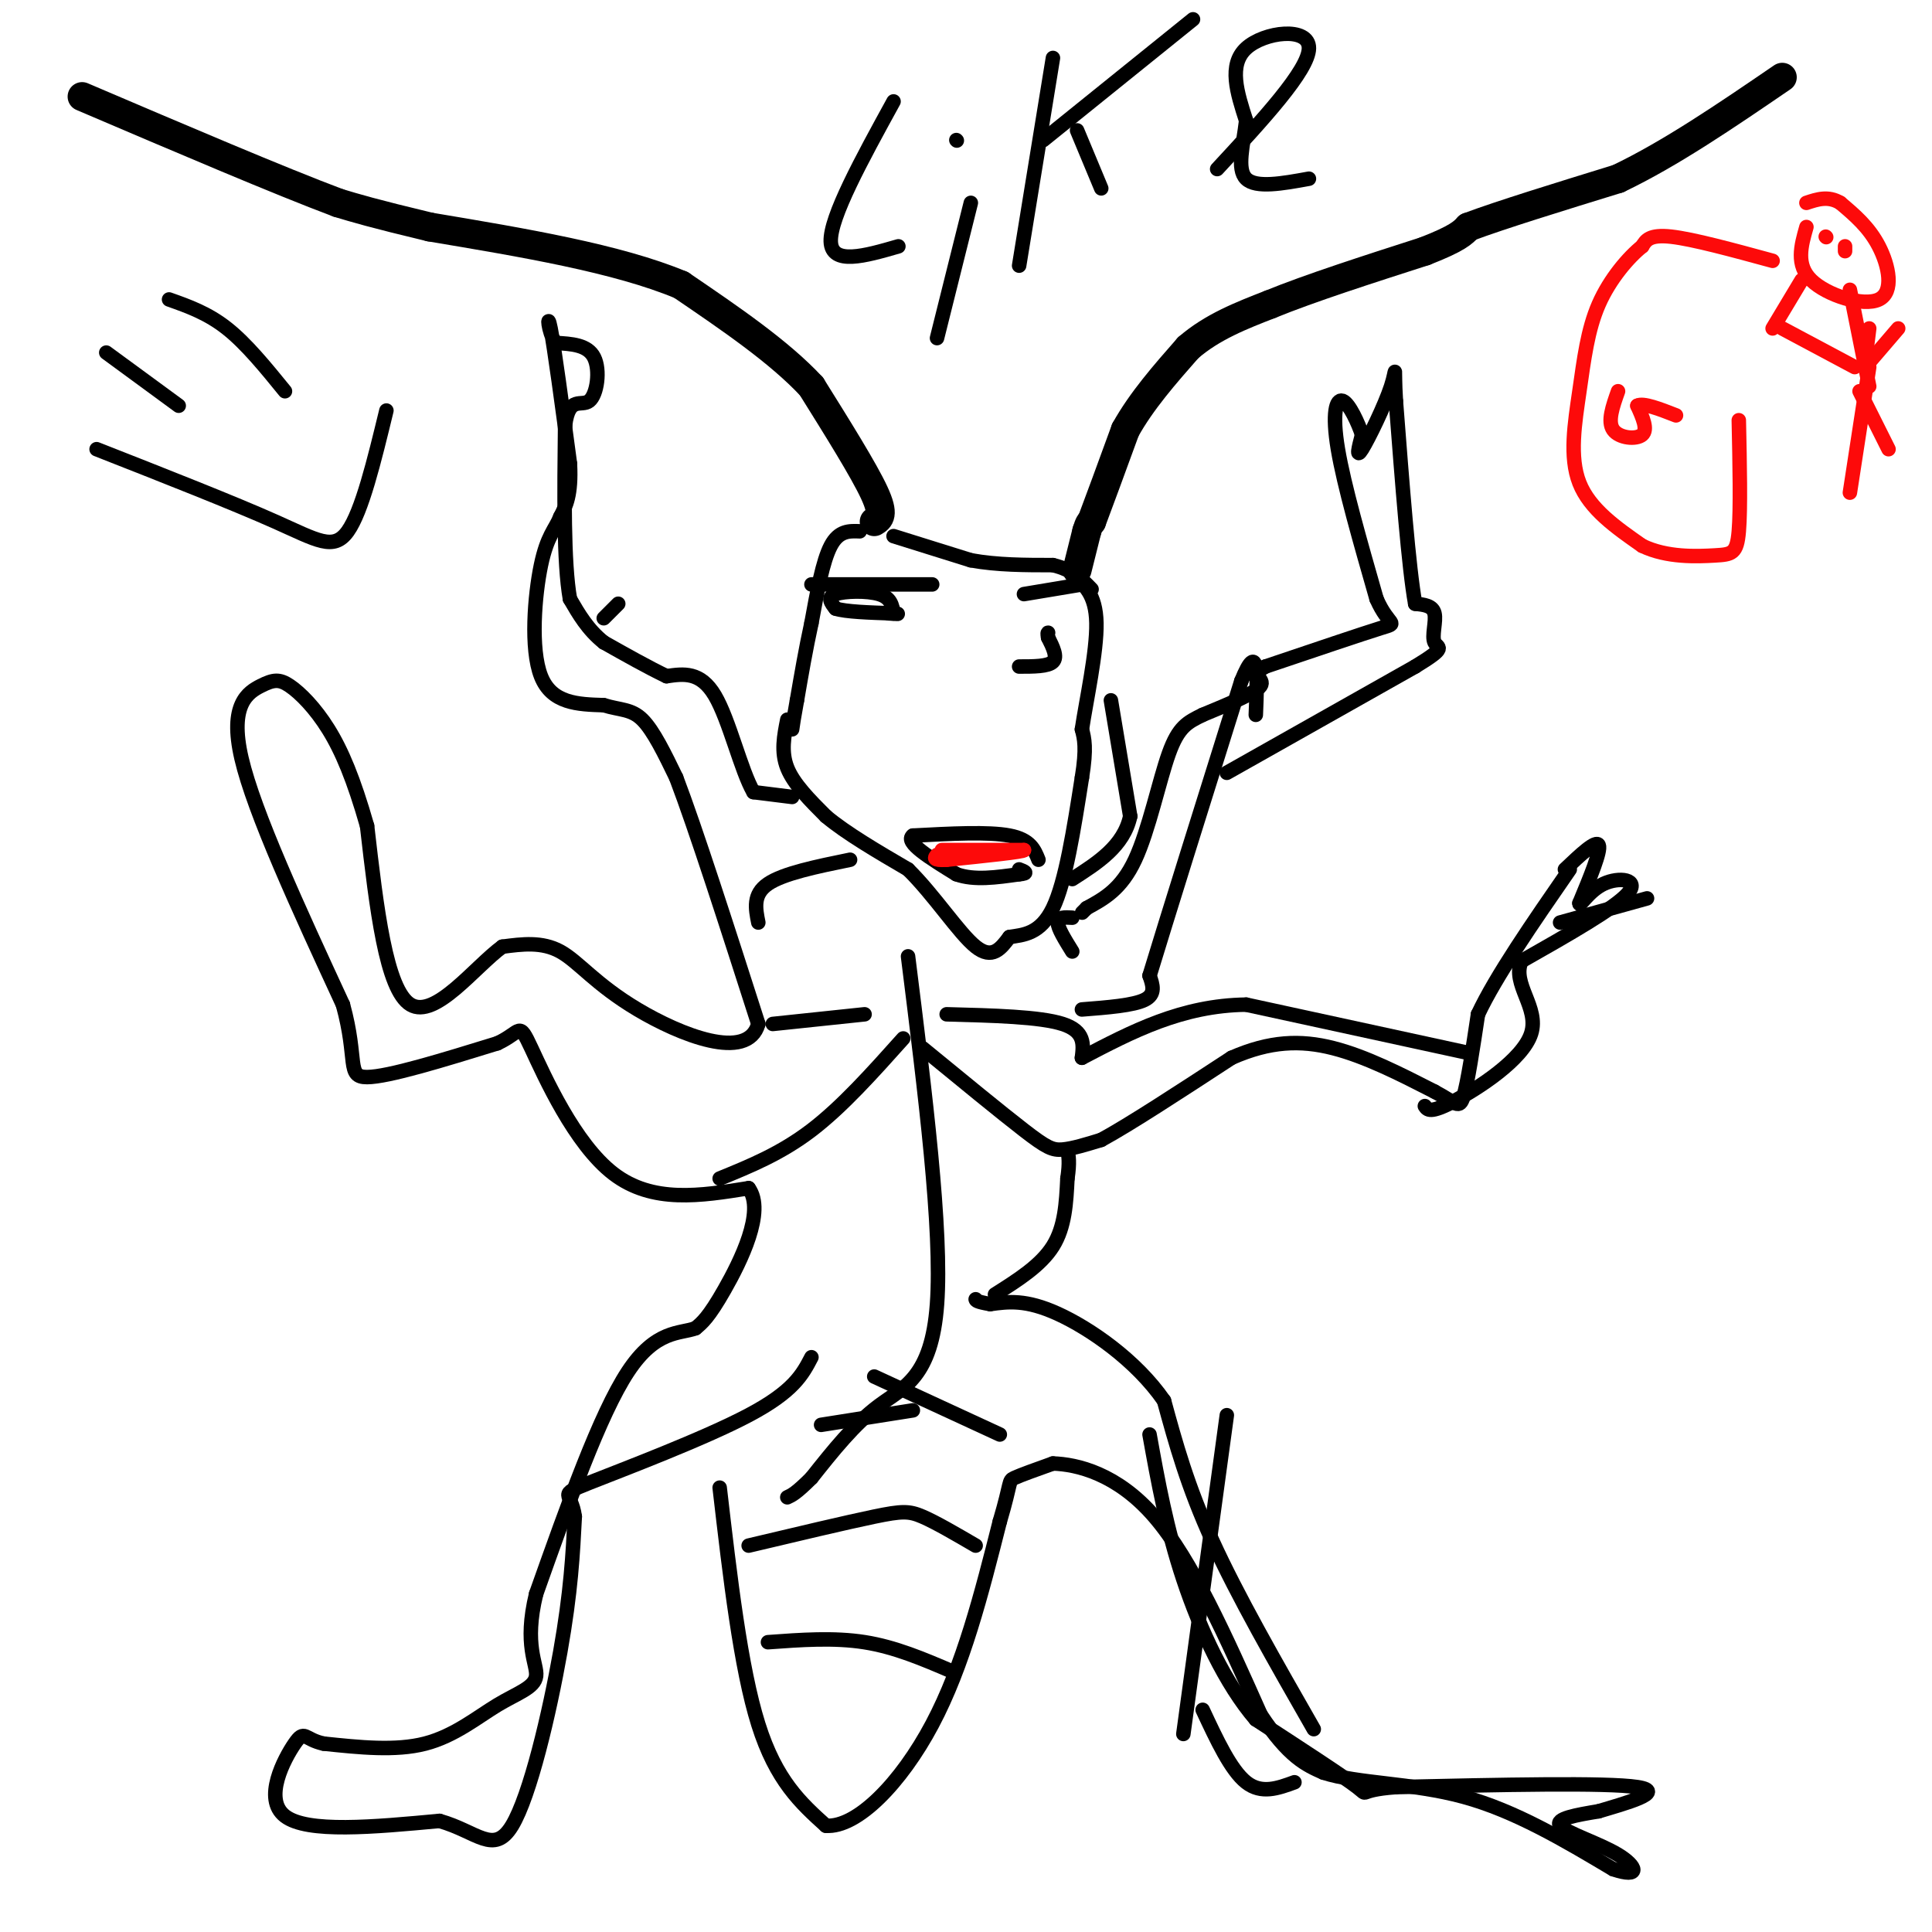 <svg viewBox='0 0 400 400' version='1.1' xmlns='http://www.w3.org/2000/svg' xmlns:xlink='http://www.w3.org/1999/xlink'><g fill='none' stroke='#000000' stroke-width='6' stroke-linecap='round' stroke-linejoin='round'><path d='M223,118c0.000,0.000 2.000,-8.000 2,-8'/><path d='M225,110c0.500,-1.667 0.750,-1.833 1,-2'/><path d='M226,108c1.333,-3.500 4.167,-11.250 7,-19'/><path d='M233,89c3.333,-6.000 8.167,-11.500 13,-17'/><path d='M246,72c5.000,-4.333 11.000,-6.667 17,-9'/><path d='M263,63c8.167,-3.333 20.083,-7.167 32,-11'/><path d='M295,52c6.833,-2.667 7.917,-3.833 9,-5'/><path d='M304,47c6.667,-2.500 18.833,-6.250 31,-10'/><path d='M335,37c10.833,-5.167 22.417,-13.083 34,-21'/><path d='M181,108c1.083,-0.667 2.167,-1.333 0,-6c-2.167,-4.667 -7.583,-13.333 -13,-22'/><path d='M168,80c-6.667,-7.167 -16.833,-14.083 -27,-21'/><path d='M141,59c-13.167,-5.500 -32.583,-8.750 -52,-12'/><path d='M89,47c-11.833,-2.833 -15.417,-3.917 -19,-5'/><path d='M70,42c-12.000,-4.500 -32.500,-13.250 -53,-22'/></g>
<g fill='none' stroke='#000000' stroke-width='3' stroke-linecap='round' stroke-linejoin='round'><path d='M185,111c0.000,0.000 16.000,5.000 16,5'/><path d='M201,116c5.500,1.000 11.250,1.000 17,1'/><path d='M218,117c4.167,1.000 6.083,3.000 8,5'/><path d='M178,110c-2.167,-0.083 -4.333,-0.167 -6,3c-1.667,3.167 -2.833,9.583 -4,16'/><path d='M168,129c-1.167,5.333 -2.083,10.667 -3,16'/><path d='M165,145c-0.667,3.667 -0.833,4.833 -1,6'/><path d='M125,128c0.000,0.000 3.000,-3.000 3,-3'/><path d='M163,149c-0.667,3.333 -1.333,6.667 0,10c1.333,3.333 4.667,6.667 8,10'/><path d='M171,169c4.167,3.500 10.583,7.250 17,11'/><path d='M188,180c5.444,5.356 10.556,13.244 14,16c3.444,2.756 5.222,0.378 7,-2'/><path d='M209,194c2.822,-0.444 6.378,-0.556 9,-6c2.622,-5.444 4.311,-16.222 6,-27'/><path d='M224,161c1.000,-6.167 0.500,-8.083 0,-10'/><path d='M224,151c0.889,-6.000 3.111,-16.000 3,-22c-0.111,-6.000 -2.556,-8.000 -5,-10'/><path d='M230,145c0.000,0.000 4.000,24.000 4,24'/><path d='M234,169c-1.333,6.167 -6.667,9.583 -12,13'/><path d='M215,178c-0.833,-2.083 -1.667,-4.167 -6,-5c-4.333,-0.833 -12.167,-0.417 -20,0'/><path d='M189,173c-1.833,1.333 3.583,4.667 9,8'/><path d='M198,181c3.667,1.333 8.333,0.667 13,0'/><path d='M211,181c2.167,-0.167 1.083,-0.583 0,-1'/><path d='M164,165c0.000,0.000 -8.000,-1.000 -8,-1'/><path d='M156,164c-2.578,-4.422 -5.022,-14.978 -8,-20c-2.978,-5.022 -6.489,-4.511 -10,-4'/><path d='M138,140c-3.833,-1.833 -8.417,-4.417 -13,-7'/><path d='M125,133c-3.333,-2.667 -5.167,-5.833 -7,-9'/><path d='M118,124c-1.333,-7.500 -1.167,-21.750 -1,-36'/><path d='M117,88c0.821,-6.202 3.375,-3.708 5,-5c1.625,-1.292 2.321,-6.369 1,-9c-1.321,-2.631 -4.661,-2.815 -8,-3'/><path d='M115,71c-1.644,-2.378 -1.756,-6.822 -1,-3c0.756,3.822 2.378,15.911 4,28'/><path d='M118,96c0.333,6.500 -0.833,8.750 -2,11'/><path d='M116,107c-1.060,2.667 -2.708,3.833 -4,10c-1.292,6.167 -2.226,17.333 0,23c2.226,5.667 7.613,5.833 13,6'/><path d='M125,146c3.489,1.067 5.711,0.733 8,3c2.289,2.267 4.644,7.133 7,12'/><path d='M140,161c4.000,10.500 10.500,30.750 17,51'/><path d='M157,212c-2.214,7.917 -16.250,2.208 -25,-3c-8.750,-5.208 -12.214,-9.917 -16,-12c-3.786,-2.083 -7.893,-1.542 -12,-1'/><path d='M104,196c-5.689,4.156 -13.911,15.044 -19,12c-5.089,-3.044 -7.044,-20.022 -9,-37'/><path d='M76,171c-2.781,-9.728 -5.234,-15.549 -8,-20c-2.766,-4.451 -5.844,-7.533 -8,-9c-2.156,-1.467 -3.388,-1.318 -6,0c-2.612,1.318 -6.603,3.805 -4,15c2.603,11.195 11.802,31.097 21,51'/><path d='M71,208c3.178,11.578 0.622,15.022 5,15c4.378,-0.022 15.689,-3.511 27,-7'/><path d='M103,216c5.083,-2.369 4.292,-4.792 7,1c2.708,5.792 8.917,19.798 17,26c8.083,6.202 18.042,4.601 28,3'/><path d='M155,246c3.511,4.778 -1.711,15.222 -5,21c-3.289,5.778 -4.644,6.889 -6,8'/><path d='M144,275c-3.200,1.200 -8.200,0.200 -14,9c-5.800,8.800 -12.400,27.400 -19,46'/><path d='M111,330c-2.627,10.730 0.306,14.557 0,17c-0.306,2.443 -3.852,3.504 -8,6c-4.148,2.496 -8.900,6.427 -15,8c-6.100,1.573 -13.550,0.786 -21,0'/><path d='M67,361c-4.107,-0.881 -3.875,-3.083 -6,0c-2.125,3.083 -6.607,11.452 -2,15c4.607,3.548 18.304,2.274 32,1'/><path d='M91,377c7.786,2.190 11.250,7.167 15,1c3.750,-6.167 7.786,-23.476 10,-36c2.214,-12.524 2.607,-20.262 3,-28'/><path d='M119,314c-0.667,-5.226 -3.833,-4.292 3,-7c6.833,-2.708 23.667,-9.060 33,-14c9.333,-4.940 11.167,-8.470 13,-12'/><path d='M149,308c2.167,18.667 4.333,37.333 8,49c3.667,11.667 8.833,16.333 14,21'/><path d='M171,378c6.444,0.467 15.556,-8.867 22,-21c6.444,-12.133 10.222,-27.067 14,-42'/><path d='M207,315c2.489,-8.400 1.711,-8.400 3,-9c1.289,-0.600 4.644,-1.800 8,-3'/><path d='M218,303c4.933,0.156 13.267,2.044 21,11c7.733,8.956 14.867,24.978 22,41'/><path d='M261,355c5.833,8.833 9.417,10.417 13,12'/><path d='M274,367c7.089,2.311 18.311,2.089 29,5c10.689,2.911 20.844,8.956 31,15'/><path d='M334,387c5.833,1.964 4.917,-0.625 1,-3c-3.917,-2.375 -10.833,-4.536 -12,-6c-1.167,-1.464 3.417,-2.232 8,-3'/><path d='M331,375c5.244,-1.578 14.356,-4.022 8,-5c-6.356,-0.978 -28.178,-0.489 -50,0'/><path d='M289,370c-8.622,0.622 -5.178,2.178 -8,0c-2.822,-2.178 -11.911,-8.089 -21,-14'/><path d='M260,356c-6.289,-7.289 -11.511,-18.511 -15,-29c-3.489,-10.489 -5.244,-20.244 -7,-30'/><path d='M272,358c-7.917,-13.833 -15.833,-27.667 -21,-39c-5.167,-11.333 -7.583,-20.167 -10,-29'/><path d='M241,290c-5.822,-8.422 -15.378,-14.978 -22,-18c-6.622,-3.022 -10.311,-2.511 -14,-2'/><path d='M205,270c-2.833,-0.500 -2.917,-0.750 -3,-1'/><path d='M206,268c4.750,-3.000 9.500,-6.000 12,-10c2.500,-4.000 2.750,-9.000 3,-14'/><path d='M221,244c0.500,-3.333 0.250,-4.667 0,-6'/><path d='M191,217c8.156,6.689 16.311,13.378 21,17c4.689,3.622 5.911,4.178 8,4c2.089,-0.178 5.044,-1.089 8,-2'/><path d='M228,236c5.833,-3.167 16.417,-10.083 27,-17'/><path d='M255,219c7.933,-3.489 14.267,-3.711 21,-2c6.733,1.711 13.867,5.356 21,9'/><path d='M297,226c4.467,2.378 5.133,3.822 6,1c0.867,-2.822 1.933,-9.911 3,-17'/><path d='M306,210c3.667,-7.833 11.333,-18.917 19,-30'/><path d='M323,191c0.000,0.000 18.000,-5.000 18,-5'/><path d='M304,218c0.000,0.000 -46.000,-10.000 -46,-10'/><path d='M258,208c-13.333,0.167 -23.667,5.583 -34,11'/><path d='M224,219c0.333,-2.750 0.667,-5.500 -4,-7c-4.667,-1.500 -14.333,-1.750 -24,-2'/><path d='M224,209c5.333,-0.417 10.667,-0.833 13,-2c2.333,-1.167 1.667,-3.083 1,-5'/><path d='M238,202c3.333,-11.000 11.167,-36.000 19,-61'/><path d='M257,141c3.667,-9.000 3.333,-1.000 3,7'/><path d='M254,160c0.000,0.000 39.000,-22.000 39,-22'/><path d='M293,138c6.893,-4.202 4.625,-3.708 4,-5c-0.625,-1.292 0.393,-4.369 0,-6c-0.393,-1.631 -2.196,-1.815 -4,-2'/><path d='M293,125c-1.333,-7.333 -2.667,-24.667 -4,-42'/><path d='M289,83c-0.488,-7.988 0.292,-6.958 -1,-3c-1.292,3.958 -4.655,10.845 -6,13c-1.345,2.155 -0.673,-0.423 0,-3'/><path d='M282,90c-0.750,-2.274 -2.625,-6.458 -4,-7c-1.375,-0.542 -2.250,2.560 -1,10c1.250,7.440 4.625,19.220 8,31'/><path d='M285,124c2.533,5.800 4.867,4.800 1,6c-3.867,1.200 -13.933,4.600 -24,8'/><path d='M262,138c-3.422,1.867 0.022,2.533 -1,4c-1.022,1.467 -6.511,3.733 -12,6'/><path d='M249,148c-3.143,1.548 -5.000,2.417 -7,8c-2.000,5.583 -4.143,15.881 -7,22c-2.857,6.119 -6.429,8.060 -10,10'/><path d='M225,188c-1.667,1.667 -0.833,0.833 0,0'/><path d='M222,190c-1.500,-0.083 -3.000,-0.167 -3,1c0.000,1.167 1.500,3.583 3,6'/><path d='M176,178c-6.917,1.417 -13.833,2.833 -17,5c-3.167,2.167 -2.583,5.083 -2,8'/><path d='M170,295c0.000,0.000 19.000,-3.000 19,-3'/><path d='M155,320c10.111,-2.400 20.222,-4.800 26,-6c5.778,-1.200 7.222,-1.200 10,0c2.778,1.200 6.889,3.600 11,6'/><path d='M159,340c6.833,-0.500 13.667,-1.000 20,0c6.333,1.000 12.167,3.500 18,6'/><path d='M188,198c3.556,28.400 7.111,56.800 6,72c-1.111,15.200 -6.889,17.200 -12,21c-5.111,3.800 -9.556,9.400 -14,15'/><path d='M168,306c-3.167,3.167 -4.083,3.583 -5,4'/><path d='M181,285c0.000,0.000 26.000,12.000 26,12'/><path d='M179,210c0.000,0.000 -19.000,2.000 -19,2'/><path d='M187,215c-6.333,7.083 -12.667,14.167 -19,19c-6.333,4.833 -12.667,7.417 -19,10'/><path d='M185,127c-0.267,-1.622 -0.533,-3.244 -3,-4c-2.467,-0.756 -7.133,-0.644 -9,0c-1.867,0.644 -0.933,1.822 0,3'/><path d='M173,126c2.000,0.667 7.000,0.833 12,1'/><path d='M185,127c1.833,0.167 0.417,0.083 -1,0'/><path d='M211,138c3.000,0.000 6.000,0.000 7,-1c1.000,-1.000 0.000,-3.000 -1,-5'/><path d='M217,132c-0.167,-1.000 -0.083,-1.000 0,-1'/><path d='M212,123c0.000,0.000 12.000,-2.000 12,-2'/><path d='M193,121c0.000,0.000 -25.000,0.000 -25,0'/><path d='M35,62c4.000,1.417 8.000,2.833 12,6c4.000,3.167 8.000,8.083 12,13'/><path d='M22,73c0.000,0.000 15.000,11.000 15,11'/><path d='M20,93c14.133,5.556 28.267,11.111 37,15c8.733,3.889 12.067,6.111 15,2c2.933,-4.111 5.467,-14.556 8,-25'/><path d='M185,21c-6.583,12.000 -13.167,24.000 -13,29c0.167,5.000 7.083,3.000 14,1'/><path d='M201,42c0.000,0.000 -7.000,28.000 -7,28'/><path d='M198,29c0.000,0.000 0.100,0.100 0.1,0.1'/><path d='M218,12c0.000,0.000 -7.000,43.000 -7,43'/><path d='M216,29c0.000,0.000 31.000,-25.000 31,-25'/><path d='M223,27c0.000,0.000 5.000,12.000 5,12'/><path d='M252,35c9.467,-10.222 18.933,-20.444 19,-25c0.067,-4.556 -9.267,-3.444 -13,0c-3.733,3.444 -1.867,9.222 0,15'/><path d='M258,25c-0.578,5.000 -2.022,10.000 0,12c2.022,2.000 7.511,1.000 13,0'/><path d='M324,180c3.250,-3.083 6.500,-6.167 7,-5c0.500,1.167 -1.750,6.583 -4,12'/><path d='M327,187c-0.048,1.000 1.833,-2.500 5,-4c3.167,-1.500 7.619,-1.000 5,2c-2.619,3.000 -12.310,8.500 -22,14'/><path d='M315,199c-2.071,4.738 3.750,9.583 2,15c-1.750,5.417 -11.071,11.405 -16,14c-4.929,2.595 -5.464,1.798 -6,1'/><path d='M268,369c-3.417,1.250 -6.833,2.500 -10,0c-3.167,-2.500 -6.083,-8.750 -9,-15'/><path d='M245,359c0.000,0.000 9.000,-66.000 9,-66'/></g>
<g fill='none' stroke='#FD0A0A' stroke-width='3' stroke-linecap='round' stroke-linejoin='round'><path d='M195,176c0.000,0.000 17.000,0.000 17,0'/><path d='M212,176c0.167,0.333 -7.917,1.167 -16,2'/><path d='M196,178c-3.000,0.167 -2.500,-0.417 -2,-1'/><path d='M374,47c-1.113,3.923 -2.226,7.845 1,11c3.226,3.155 10.792,5.542 14,4c3.208,-1.542 2.060,-7.012 0,-11c-2.060,-3.988 -5.030,-6.494 -8,-9'/><path d='M381,42c-2.500,-1.500 -4.750,-0.750 -7,0'/><path d='M382,52c0.000,0.000 0.000,-1.000 0,-1'/><path d='M383,60c0.000,0.000 4.000,20.000 4,20'/><path d='M387,76c0.000,0.000 -4.000,26.000 -4,26'/><path d='M385,81c0.000,0.000 6.000,12.000 6,12'/><path d='M386,76c0.000,0.000 1.000,-8.000 1,-8'/><path d='M384,76c0.000,0.000 -15.000,-8.000 -15,-8'/><path d='M378,49c0.000,0.000 0.100,0.100 0.1,0.1'/><path d='M387,75c0.000,0.000 6.000,-7.000 6,-7'/><path d='M367,54c-8.250,-2.250 -16.500,-4.500 -21,-5c-4.500,-0.500 -5.250,0.750 -6,2'/><path d='M340,51c-2.766,2.198 -6.679,6.692 -9,12c-2.321,5.308 -3.048,11.429 -4,18c-0.952,6.571 -2.129,13.592 0,19c2.129,5.408 7.565,9.204 13,13'/><path d='M340,113c5.107,2.488 11.375,2.208 15,2c3.625,-0.208 4.607,-0.345 5,-5c0.393,-4.655 0.196,-13.827 0,-23'/><path d='M367,68c0.000,0.000 6.000,-10.000 6,-10'/><path d='M335,81c-1.111,3.133 -2.222,6.267 -1,8c1.222,1.733 4.778,2.067 6,1c1.222,-1.067 0.111,-3.533 -1,-6'/><path d='M339,84c1.167,-0.667 4.583,0.667 8,2'/></g>
</svg>